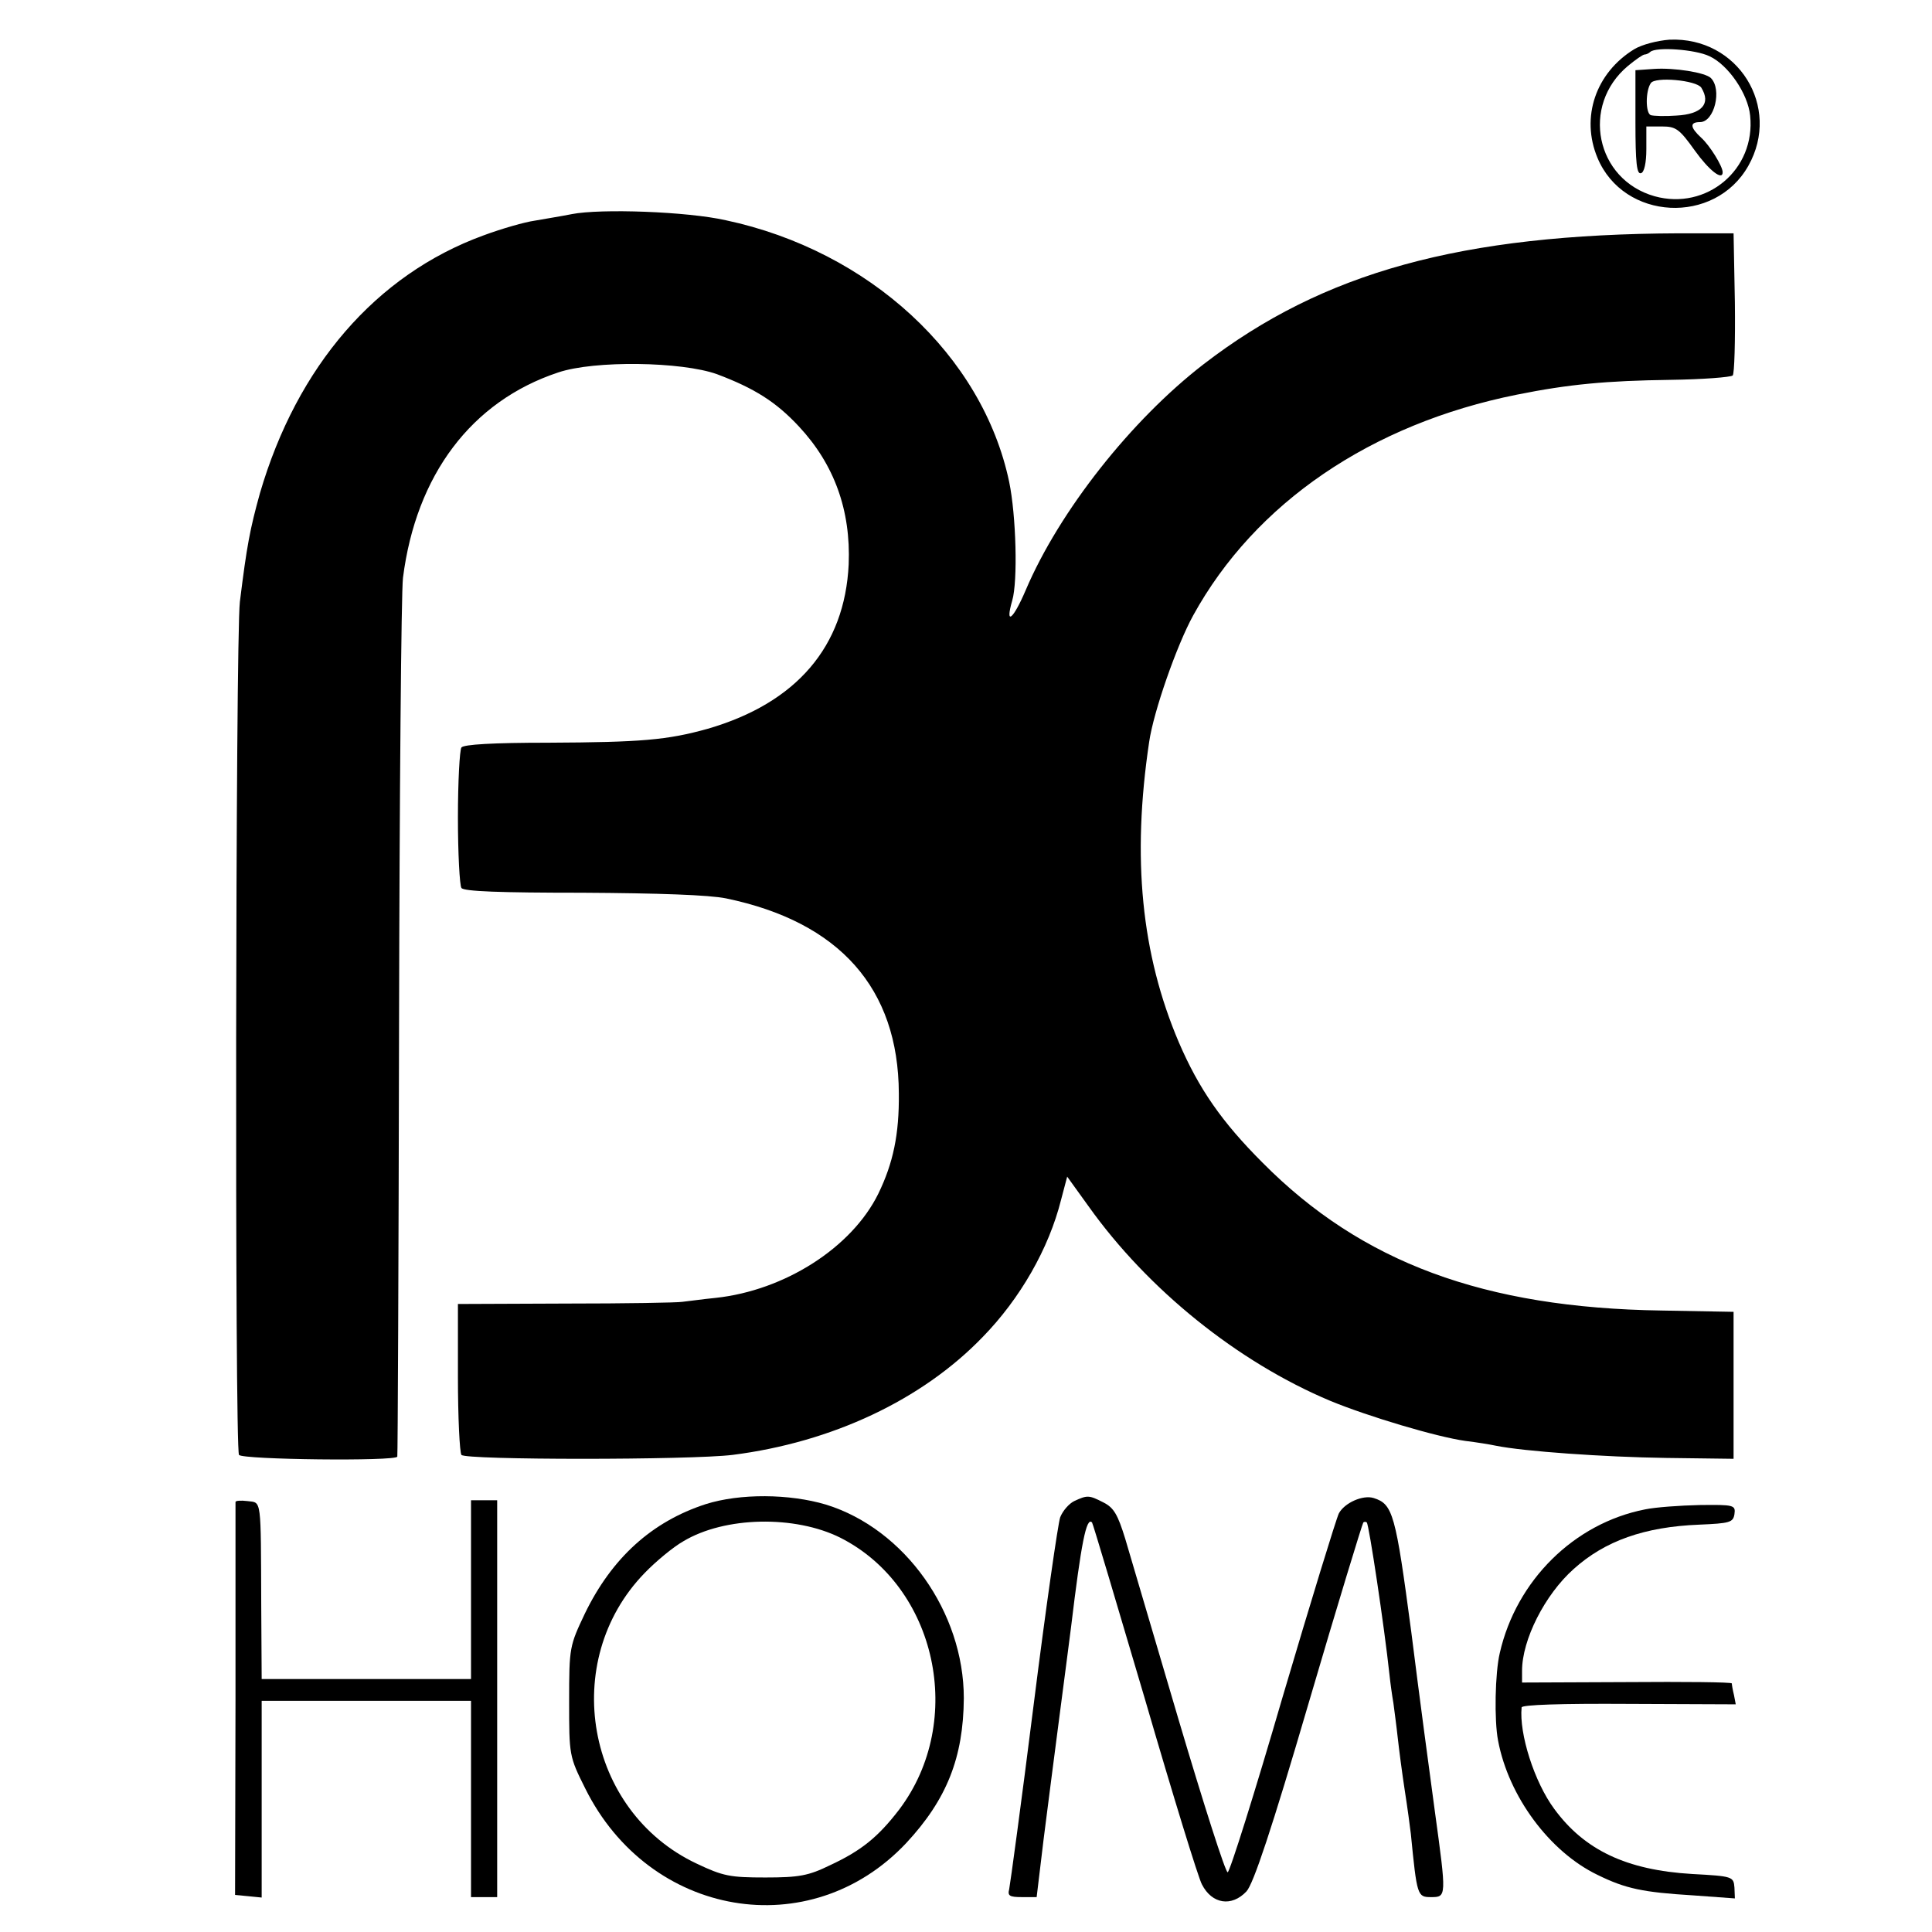 <?xml version="1.0" standalone="no"?>
<!DOCTYPE svg PUBLIC "-//W3C//DTD SVG 20010904//EN"
 "http://www.w3.org/TR/2001/REC-SVG-20010904/DTD/svg10.dtd">
<svg version="1.0" xmlns="http://www.w3.org/2000/svg"
 width="443pt" height="443pt" viewBox="0 0 443 443"
 preserveAspectRatio="xMidYMid meet">
<g transform="translate(0,443) scale(0.1,-0.1)"
fill="#000000" stroke="none">
<path d="M3747 4317 c-88 -54 -123 -156 -84 -249 60 -144 269 -155 346 -18 76
135 -24 296 -181 289 -27 -2 -63 -11 -81 -22z m173 -16 c43 -20 88 -86 93
-136 13 -124 -100 -218 -219 -185 -135 38 -170 208 -61 299 17 14 34 26 38 26
4 0 10 3 13 6 13 12 103 6 136 -10z"/>
<path d="M3793 4272 l-43 -3 0 -120 c0 -92 3 -120 13 -116 7 2 12 23 12 55 l0
52 36 0 c32 0 40 -6 75 -55 33 -46 64 -70 64 -50 0 14 -30 62 -49 79 -26 24
-27 36 -3 36 33 0 51 75 25 101 -13 13 -85 24 -130 21z m108 -43 c23 -37 1
-61 -57 -64 -26 -2 -53 -1 -59 1 -12 5 -12 55 0 73 9 16 105 7 116 -10z"/>
<path d="M1311 3939 c-25 -5 -63 -11 -85 -15 -22 -3 -75 -18 -118 -34 -246
-90 -427 -300 -512 -591 -23 -83 -30 -120 -46 -249 -10 -83 -12 -1941 -2
-1956 7 -11 360 -15 363 -4 1 3 3 444 4 980 1 536 5 1002 9 1035 30 236 157
405 356 471 83 28 283 25 364 -4 85 -32 135 -63 188 -120 81 -87 119 -192 114
-316 -9 -189 -120 -318 -323 -377 -93 -26 -153 -31 -366 -32 -127 0 -194 -4
-199 -11 -4 -6 -8 -78 -8 -161 0 -82 4 -155 8 -161 5 -8 89 -11 277 -11 175
-1 291 -5 330 -13 260 -54 395 -206 396 -447 1 -94 -13 -160 -47 -230 -61
-124 -215 -222 -373 -239 -31 -3 -65 -8 -76 -9 -11 -2 -131 -4 -267 -4 l-248
-1 0 -167 c0 -93 4 -173 8 -179 8 -12 525 -12 622 0 228 29 434 126 573 270
86 88 152 203 180 315 l14 53 49 -68 c136 -191 342 -357 554 -446 87 -36 245
-83 310 -92 25 -3 56 -8 70 -11 64 -13 249 -26 390 -28 l155 -2 0 169 0 168
-165 3 c-407 6 -688 110 -915 339 -93 93 -146 169 -192 276 -86 202 -108 422
-68 689 10 69 63 221 101 290 142 258 408 439 742 506 119 24 206 32 352 34
74 1 138 6 143 10 4 4 6 79 5 167 l-3 159 -125 0 c-500 -2 -816 -89 -1090
-300 -166 -128 -331 -337 -408 -518 -29 -68 -48 -83 -31 -24 13 44 9 195 -7
272 -61 290 -321 530 -650 600 -89 20 -286 27 -353 14z"/>
<path d="M1618 981 c-123 -40 -215 -123 -277 -251 -35 -74 -36 -77 -36 -201 0
-124 0 -126 37 -200 147 -296 516 -359 736 -125 93 100 131 196 132 332 0 197
-135 388 -316 444 -84 25 -197 26 -276 1z m309 -77 c221 -112 288 -420 135
-623 -49 -64 -88 -95 -159 -128 -49 -24 -71 -28 -148 -28 -81 0 -97 3 -158 32
-254 120 -315 464 -119 666 26 27 66 60 89 73 95 57 256 60 360 8z"/>
<path d="M2463 988 c-12 -6 -26 -22 -32 -37 -5 -14 -33 -208 -61 -431 -28
-223 -54 -413 -56 -422 -4 -15 1 -18 29 -18 l34 0 16 133 c9 72 26 202 37 287
11 85 23 175 26 200 23 191 35 253 48 239 2 -2 56 -184 121 -404 64 -220 123
-412 131 -426 23 -45 68 -52 102 -16 16 17 58 143 143 433 66 225 123 411 125
413 2 2 6 2 8 0 5 -5 40 -237 52 -349 2 -19 6 -48 9 -65 2 -16 7 -52 10 -80 3
-27 10 -81 16 -120 6 -38 12 -83 14 -100 14 -142 15 -145 46 -145 36 0 36 0 9
197 -11 81 -36 267 -54 411 -36 271 -42 293 -86 307 -25 8 -67 -11 -80 -35 -6
-12 -64 -201 -129 -421 -64 -220 -121 -401 -126 -402 -5 -1 -55 156 -112 348
-57 193 -112 380 -123 417 -17 55 -26 71 -50 83 -33 17 -37 17 -67 3z"/>
<path d="M540 986 c0 -3 0 -207 0 -453 l-1 -448 31 -3 30 -3 0 225 0 226 240
0 240 0 0 -225 0 -225 30 0 30 0 0 455 0 455 -30 0 -30 0 0 -205 0 -205 -240
0 -240 0 -1 168 c-1 250 1 236 -31 240 -16 2 -28 1 -28 -2z"/>
<path d="M3772 969 c-163 -32 -295 -163 -333 -329 -11 -46 -13 -155 -4 -201
24 -128 118 -255 228 -308 65 -32 105 -40 219 -47 l96 -7 -1 25 c-2 25 -4 26
-97 31 -151 9 -247 55 -316 149 -46 62 -81 173 -75 233 1 6 89 9 246 8 l245
-1 -4 21 c-3 12 -5 24 -5 27 -1 3 -109 4 -241 3 l-240 -1 0 27 c0 71 52 174
118 233 72 65 163 97 288 102 70 3 78 5 81 24 3 21 -1 22 -80 21 -45 -1 -101
-5 -125 -10z"/>
</g>
</svg>
